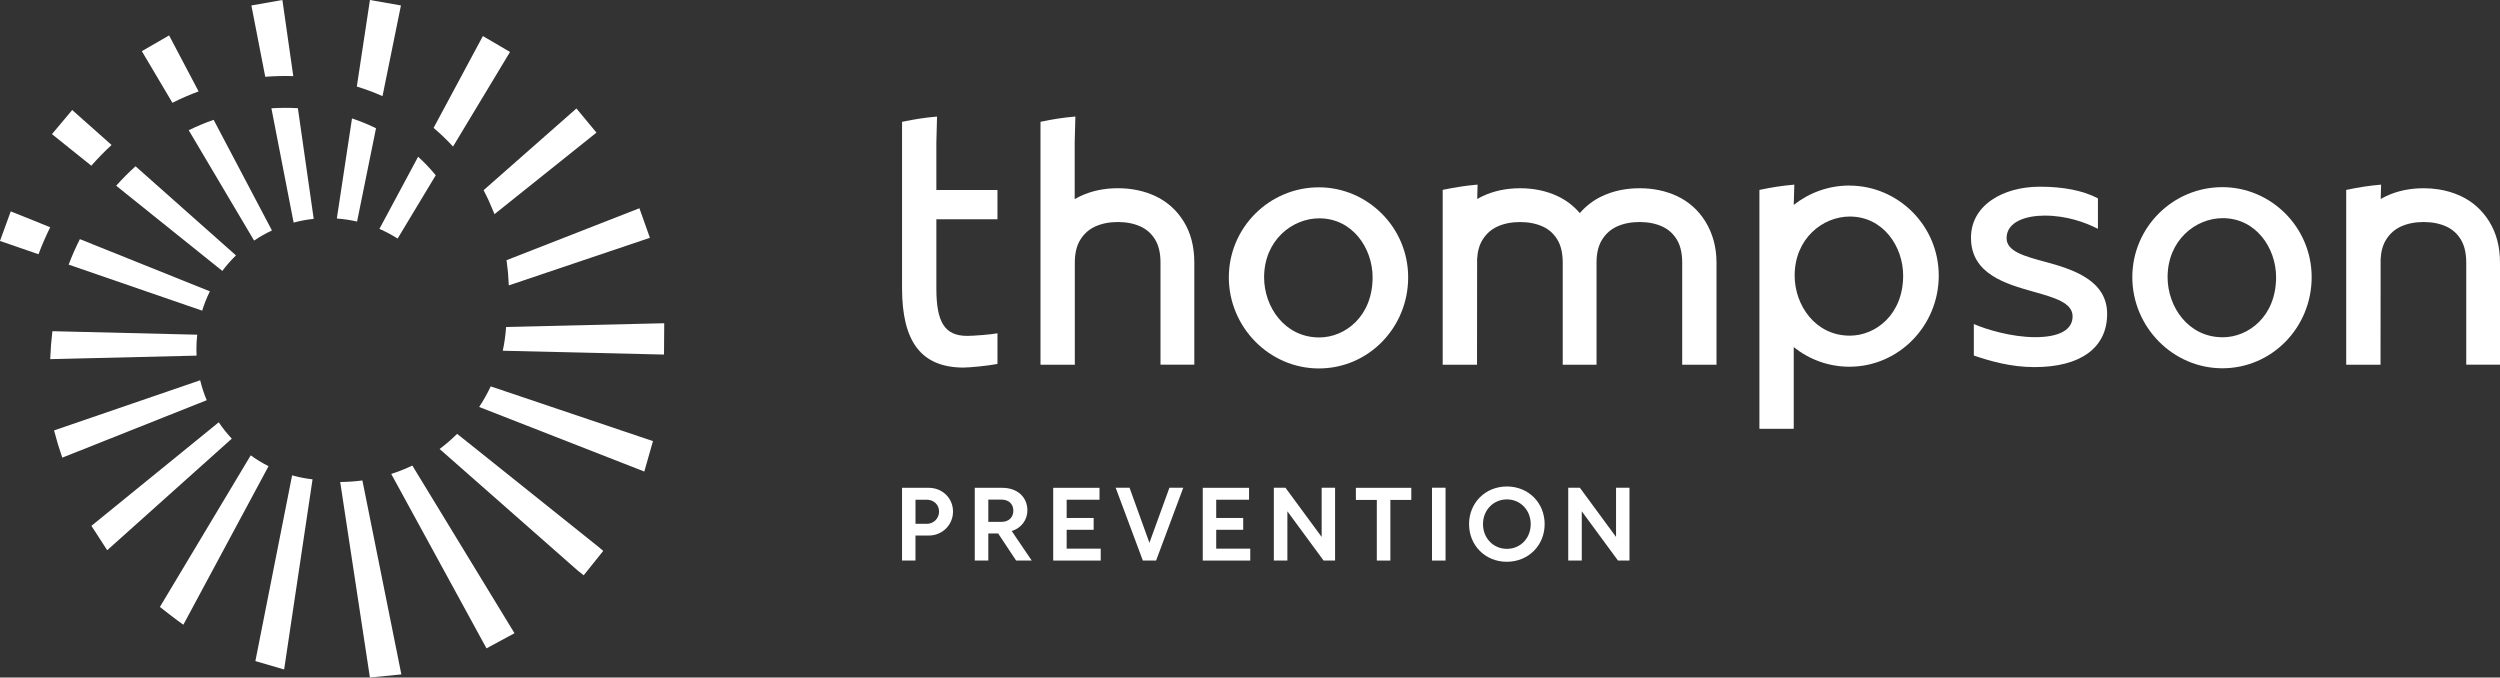 <?xml version="1.0" encoding="UTF-8"?>
<svg id="Designs" xmlns="http://www.w3.org/2000/svg" viewBox="0 0 1008.01 273.18">
  <rect x="0" y="0" width="1008.01" height="273.18" fill="#333333" stroke="none"/>
  <defs>
    <style>
      .cls-1 {
        fill: #fff;
      }
    </style>
  </defs>
  <g>
    <g>
      <path class="cls-1" d="M1008.01,105.83c0-6.36-1.49-11.89-4.3-16.45-2.85-4.61-6.72-8.09-11.52-10.33-2.8-1.31-5.83-2.22-9.05-2.71-1.91-.29-3.89-.44-5.93-.44-5.5,0-10.57,1.06-15.06,3.16-.77.36-1.5.76-2.22,1.18v-.45s0,0,0,0h0s0-.09,0-.09h0l.06-2.42.08-2.83-.87.08c-4.01.36-8.16.99-12.69,1.94l-.51.11h0s0,.01,0,.01h0s0,.01,0,.01v.19s0,18.31,0,18.31h0v51.79s0,0,0,0v.14h0v.02h13.84l.04-42.62c.17-3.13.92-5.77,2.22-7.82,1.5-2.38,3.41-4.08,5.82-5.21,2.67-1.25,5.79-1.88,9.29-1.88s6.62.63,9.29,1.88c2.39,1.12,4.25,2.8,5.7,5.14,1.46,2.37,2.2,5.5,2.2,9.29v41.22h13.63v-41.22h0Z"/>
      <path class="cls-1" d="M465.8,79.05c-4.49-2.1-9.56-3.16-15.06-3.16s-10.57,1.06-15.06,3.16c-.82.38-1.59.81-2.36,1.26v-22.88l.28-10.44-.87.08c-4.01.36-8.16.99-12.69,1.94l-.51.11v.21s0,97.73,0,97.73h13.84v-41.22c0-3.77.76-6.87,2.25-9.23,1.5-2.38,3.41-4.08,5.82-5.21,2.67-1.25,5.79-1.88,9.29-1.88s6.62.63,9.29,1.88c2.39,1.12,4.25,2.8,5.7,5.14,1.46,2.37,2.2,5.5,2.2,9.29v41.22h13.63v-41.22c0-6.36-1.42-11.89-4.23-16.45-2.84-4.61-6.72-8.09-11.52-10.34Z"/>
      <path class="cls-1" d="M531.77,75.53c-20.02,0-36.3,16.28-36.3,36.3s16.28,36.73,36.3,36.73,36.01-16.48,36.01-36.73-16.49-36.3-36.01-36.3ZM531.92,136.06c-13.92,0-22.23-12.32-22.23-24.23,0-14.9,11.3-23.8,22.23-23.8,13.47,0,21.52,12.1,21.52,23.8,0,15.74-11.09,24.23-21.52,24.23Z"/>
      <path class="cls-1" d="M824.5,105.54c-8.28-2.25-15.44-4.19-15.44-9.51,0-6.71,7.95-9.1,15.38-9.1,8.9,0,16.32,2.78,20.98,5.1l.47.23v-12.29l-.17-.09c-5.91-3.05-13.74-4.6-23.28-4.6-7.46,0-14.34,1.89-19.35,5.32-5.49,3.75-8.38,9.04-8.38,15.28,0,14.63,14.05,18.59,25.34,21.78,8.39,2.36,15.63,4.41,15.63,9.91s-5.5,8.38-15.09,8.38-19.89-3.21-24.28-5.11l-.45-.2v12.72l.22.07c6.27,2.13,14.69,4.59,24.23,4.59,18.62,0,29.3-7.82,29.3-21.45s-13.92-18.01-25.11-21.04Z"/>
      <path class="cls-1" d="M896.06,75.46c-20.02,0-36.3,16.28-36.3,36.3s16.28,36.73,36.3,36.73,36.01-16.48,36.01-36.73-16.49-36.3-36.01-36.3ZM896.21,135.99c-13.92,0-22.23-12.32-22.23-24.23,0-14.9,11.3-23.8,22.23-23.8,13.47,0,21.52,12.1,21.52,23.8,0,15.74-11.09,24.23-21.52,24.23Z"/>
      <path class="cls-1" d="M687.67,89.39c-2.85-4.61-6.72-8.09-11.52-10.33-4.49-2.1-9.56-3.16-15.06-3.16s-10.57,1.06-15.06,3.16c-3.51,1.64-6.54,3.95-9.05,6.87-2.48-2.92-5.49-5.23-9-6.87-4.49-2.1-9.56-3.16-15.06-3.16s-10.57,1.06-15.06,3.16c-.77.36-1.5.76-2.22,1.18v-.45s0,0,0,0h-.01s.14-5.35.14-5.35l-.87.08c-4.01.36-8.16.99-12.69,1.94l-.51.11h0s0,.03,0,.03h0s0,.19,0,.19v70.25h0v.02h13.84l.04-42.62c.17-3.13.92-5.77,2.22-7.82,1.5-2.38,3.41-4.08,5.82-5.21,2.67-1.25,5.79-1.88,9.29-1.88s6.62.63,9.29,1.88c2.39,1.12,4.25,2.8,5.7,5.14,1.46,2.37,2.2,5.5,2.2,9.29v41.22h13.63v-41.22c0-3.77.76-6.87,2.25-9.23,1.5-2.38,3.41-4.08,5.82-5.21,2.67-1.25,5.79-1.88,9.29-1.88s6.62.63,9.28,1.88c2.39,1.12,4.25,2.8,5.7,5.14,1.46,2.37,2.2,5.5,2.2,9.3v41.22h13.83v-41.22c0-6.36-1.63-11.89-4.44-16.45Z"/>
      <path class="cls-1" d="M745.7,74.81c-8.44,0-16.2,2.9-22.37,7.75l-.08.05.22-8.16-.87.08c-4.01.36-8.16.99-12.69,1.94l-.51.11v.21s0,22.34,0,22.34h0v73.77h13.84v-32.95s.08.07.08.07c6.17,4.9,13.94,7.84,22.37,7.84,19.86,0,36.02-16.48,36.02-36.73s-16.49-36.3-36.02-36.3ZM745.84,135.34c-13.92,0-22.23-12.32-22.23-24.23,0-14.9,11.3-23.8,22.23-23.8,13.47,0,21.52,12.1,21.52,23.8,0,15.74-11.09,24.23-21.52,24.23Z"/>
      <path class="cls-1" d="M402.18,88.38v-11.78h-24.64v-19.12s.28-10.48.28-10.48l-.87.08c-4.03.36-8.19,1-12.73,1.94l-.51.11v.21s0,66.85,0,66.85c0,21.71,7.81,31.88,24.59,32.02,2.67,0,10.16-.74,13.62-1.43l.26-.05v-12.37l-.39.08c-1.91.41-9.26.99-11.78.99-9.01,0-12.47-5.35-12.47-19.09v-27.94h24.64Z"/>
    </g>
    <g>
      <g>
        <path class="cls-1" d="M80.08,36.85l-11.9-22.57-10.99,6.35,12.33,20.81c3.44-1.73,6.97-3.26,10.56-4.59Z"/>
        <path class="cls-1" d="M118.25,30.69L113.86,0l-12.5,2.2,5.59,28.76c3.79-.3,7.56-.39,11.3-.27Z"/>
        <path class="cls-1" d="M195.18,77.07c1.4,2.65,2.67,5.46,3.91,8.58l.28.7,41.12-32.87-8.07-9.75-37.43,32.95.2.39Z"/>
        <path class="cls-1" d="M182.66,59.1l22.98-38.15-10.94-6.41-19.88,37.04s.06.05.09.07c2.76,2.33,5.34,4.81,7.75,7.44Z"/>
        <path class="cls-1" d="M204.29,105.35c.42,2.93.7,5.95.82,8.98l.03.74,56.9-19.19-4.23-11.92-53.58,20.95.06.44Z"/>
        <path class="cls-1" d="M161.66,2.2l-12.5-2.2-5.29,34.89c3.54,1.09,7.01,2.38,10.36,3.87l7.43-36.56Z"/>
        <path class="cls-1" d="M0,97.16l15.52,5.35c1.4-3.73,2.98-7.36,4.72-10.89l-15.91-6.39-4.34,11.93Z"/>
        <path class="cls-1" d="M44.99,58.46l-15.88-14.1-8.16,9.72,15.87,12.74c2.59-2.95,5.32-5.74,8.17-8.37Z"/>
        <path class="cls-1" d="M137.17,194.34l11.98,78.83,12.68-1.25-15.71-78.2c-2.93.39-5.92.61-8.95.62Z"/>
        <path class="cls-1" d="M166.25,187.71c-2.73,1.32-5.57,2.44-8.5,3.39l38.41,70.32,11.28-6.11-41.19-67.6Z"/>
        <path class="cls-1" d="M184.32,174.93c-2.21,2.19-4.57,4.23-7.07,6.1l55.62,48.96,2.48,1.97,7.88-9.84-2.2-1.85-56.71-45.34Z"/>
        <path class="cls-1" d="M197.86,155.79c-1.36,2.89-2.92,5.66-4.66,8.3l66.59,26.04,3.49-12.27-65.43-22.07Z"/>
        <path class="cls-1" d="M204.06,131.85c-.22,3.26-.67,6.46-1.34,9.57l65.01,1.54.09-12.63-63.76,1.51Z"/>
      </g>
      <g>
        <path class="cls-1" d="M102.45,97c2.28-1.54,4.68-2.9,7.2-4.08l-23.51-44.61c-3.42,1.19-6.76,2.6-10.04,4.2l26.35,44.48Z"/>
        <path class="cls-1" d="M109.43,43.67l8.96,46.07c2.63-.7,5.33-1.21,8.1-1.5l-6.39-44.62c-3.52-.2-7.08-.18-10.68.04Z"/>
        <path class="cls-1" d="M27.68,106.7l53.84,18.56c.83-2.7,1.87-5.3,3.1-7.79l-52.41-21.05c-1.68,3.32-3.19,6.75-4.53,10.28Z"/>
        <path class="cls-1" d="M95.14,102.98l-40.49-35.94c-2.72,2.45-5.33,5.07-7.8,7.85l42.79,34.35c1.66-2.23,3.51-4.32,5.5-6.26Z"/>
        <path class="cls-1" d="M160.32,96.19l15.37-25.52c-2.17-2.65-4.54-5.15-7.1-7.47l-15.61,29.09c2.56,1.11,5.01,2.42,7.34,3.9Z"/>
        <path class="cls-1" d="M143.97,89.33l7.64-37.62c-3.12-1.53-6.35-2.85-9.68-3.96l-6.12,40.36c2.79.2,5.51.61,8.16,1.22Z"/>
        <path class="cls-1" d="M80.7,153.33l-58.9,20.21.1.39c.95,3.64,1.94,6.92,3.03,10.04l.19.55,58.23-23.16c-1.09-2.58-1.97-5.26-2.64-8.03Z"/>
        <path class="cls-1" d="M88.19,170.28l-51.33,41.74,6.36,9.83,50.24-44.98c-1.92-2.05-3.69-4.25-5.26-6.59Z"/>
        <path class="cls-1" d="M79.19,140.79c0-1.97.12-3.92.33-5.84l-58.39-1.41c-.44,3.59-.73,7.24-.87,10.95v.32s59-1.42,59-1.42c-.04-.86-.07-1.73-.07-2.6Z"/>
        <path class="cls-1" d="M117.78,191.66l-14.81,74.89,11.59,3.39,11.46-76.67c-2.82-.32-5.57-.86-8.23-1.61Z"/>
        <path class="cls-1" d="M101.09,183.6l-36.62,61.13c2.93,2.3,6.44,5.03,9.46,7.16l34.35-63.92c-2.52-1.27-4.91-2.73-7.18-4.37Z"/>
      </g>
    </g>
  </g>
  <g>
    <path class="cls-1" d="M369.12,226.02h-5.42v-29.33h10.8c5.46,0,9.76,4.18,9.76,9.56s-4.3,9.68-9.76,9.68h-5.38v10.09ZM373.72,211.21c2.69,0,4.92-2.15,4.92-4.96s-2.23-4.76-4.92-4.76h-4.59v9.72h4.59Z"/>
    <path class="cls-1" d="M393.03,196.69h11.09c6.12,0,10.13,3.76,10.13,9.14,0,3.76-2.48,7.15-6.33,8.27l8.07,11.91h-6.29l-7.24-10.92h-3.97v10.92h-5.46v-29.33ZM403.78,210.42c3.02,0,4.8-1.86,4.8-4.51s-1.78-4.47-4.8-4.47h-5.29v8.98h5.29Z"/>
    <path class="cls-1" d="M424.66,196.69h18.66v4.8h-13.24v7.36h10.88v4.76h-10.88v7.61h13.73v4.8h-19.15v-29.33Z"/>
    <path class="cls-1" d="M449.85,196.65h5.58l8.02,22.21,8.07-22.21h5.58l-10.96,29.37h-5.34l-10.96-29.37Z"/>
    <path class="cls-1" d="M484.96,196.69h18.66v4.8h-13.24v7.36h10.88v4.76h-10.88v7.61h13.73v4.8h-19.15v-29.33Z"/>
    <path class="cls-1" d="M538.31,196.65v29.37h-4.63l-14.6-19.86v19.86h-5.46v-29.37h4.68l14.6,19.85v-19.85h5.42Z"/>
    <path class="cls-1" d="M555.14,201.57h-8.44v-4.88h22.34v4.88h-8.44v24.45h-5.46v-24.45Z"/>
    <path class="cls-1" d="M577.39,196.65h5.46v29.37h-5.46v-29.37Z"/>
    <path class="cls-1" d="M622.81,211.33c0,8.56-6.54,15.18-15.26,15.18s-15.22-6.62-15.22-15.18,6.54-15.18,15.26-15.18,15.22,6.62,15.22,15.18ZM597.95,211.33c0,5.67,4.18,9.97,9.64,9.97s9.6-4.3,9.6-9.97-4.18-9.97-9.6-9.97-9.64,4.26-9.64,9.97Z"/>
    <path class="cls-1" d="M657.01,196.65v29.37h-4.63l-14.6-19.86v19.86h-5.46v-29.37h4.68l14.6,19.85v-19.85h5.42Z"/>
  </g>
</svg>